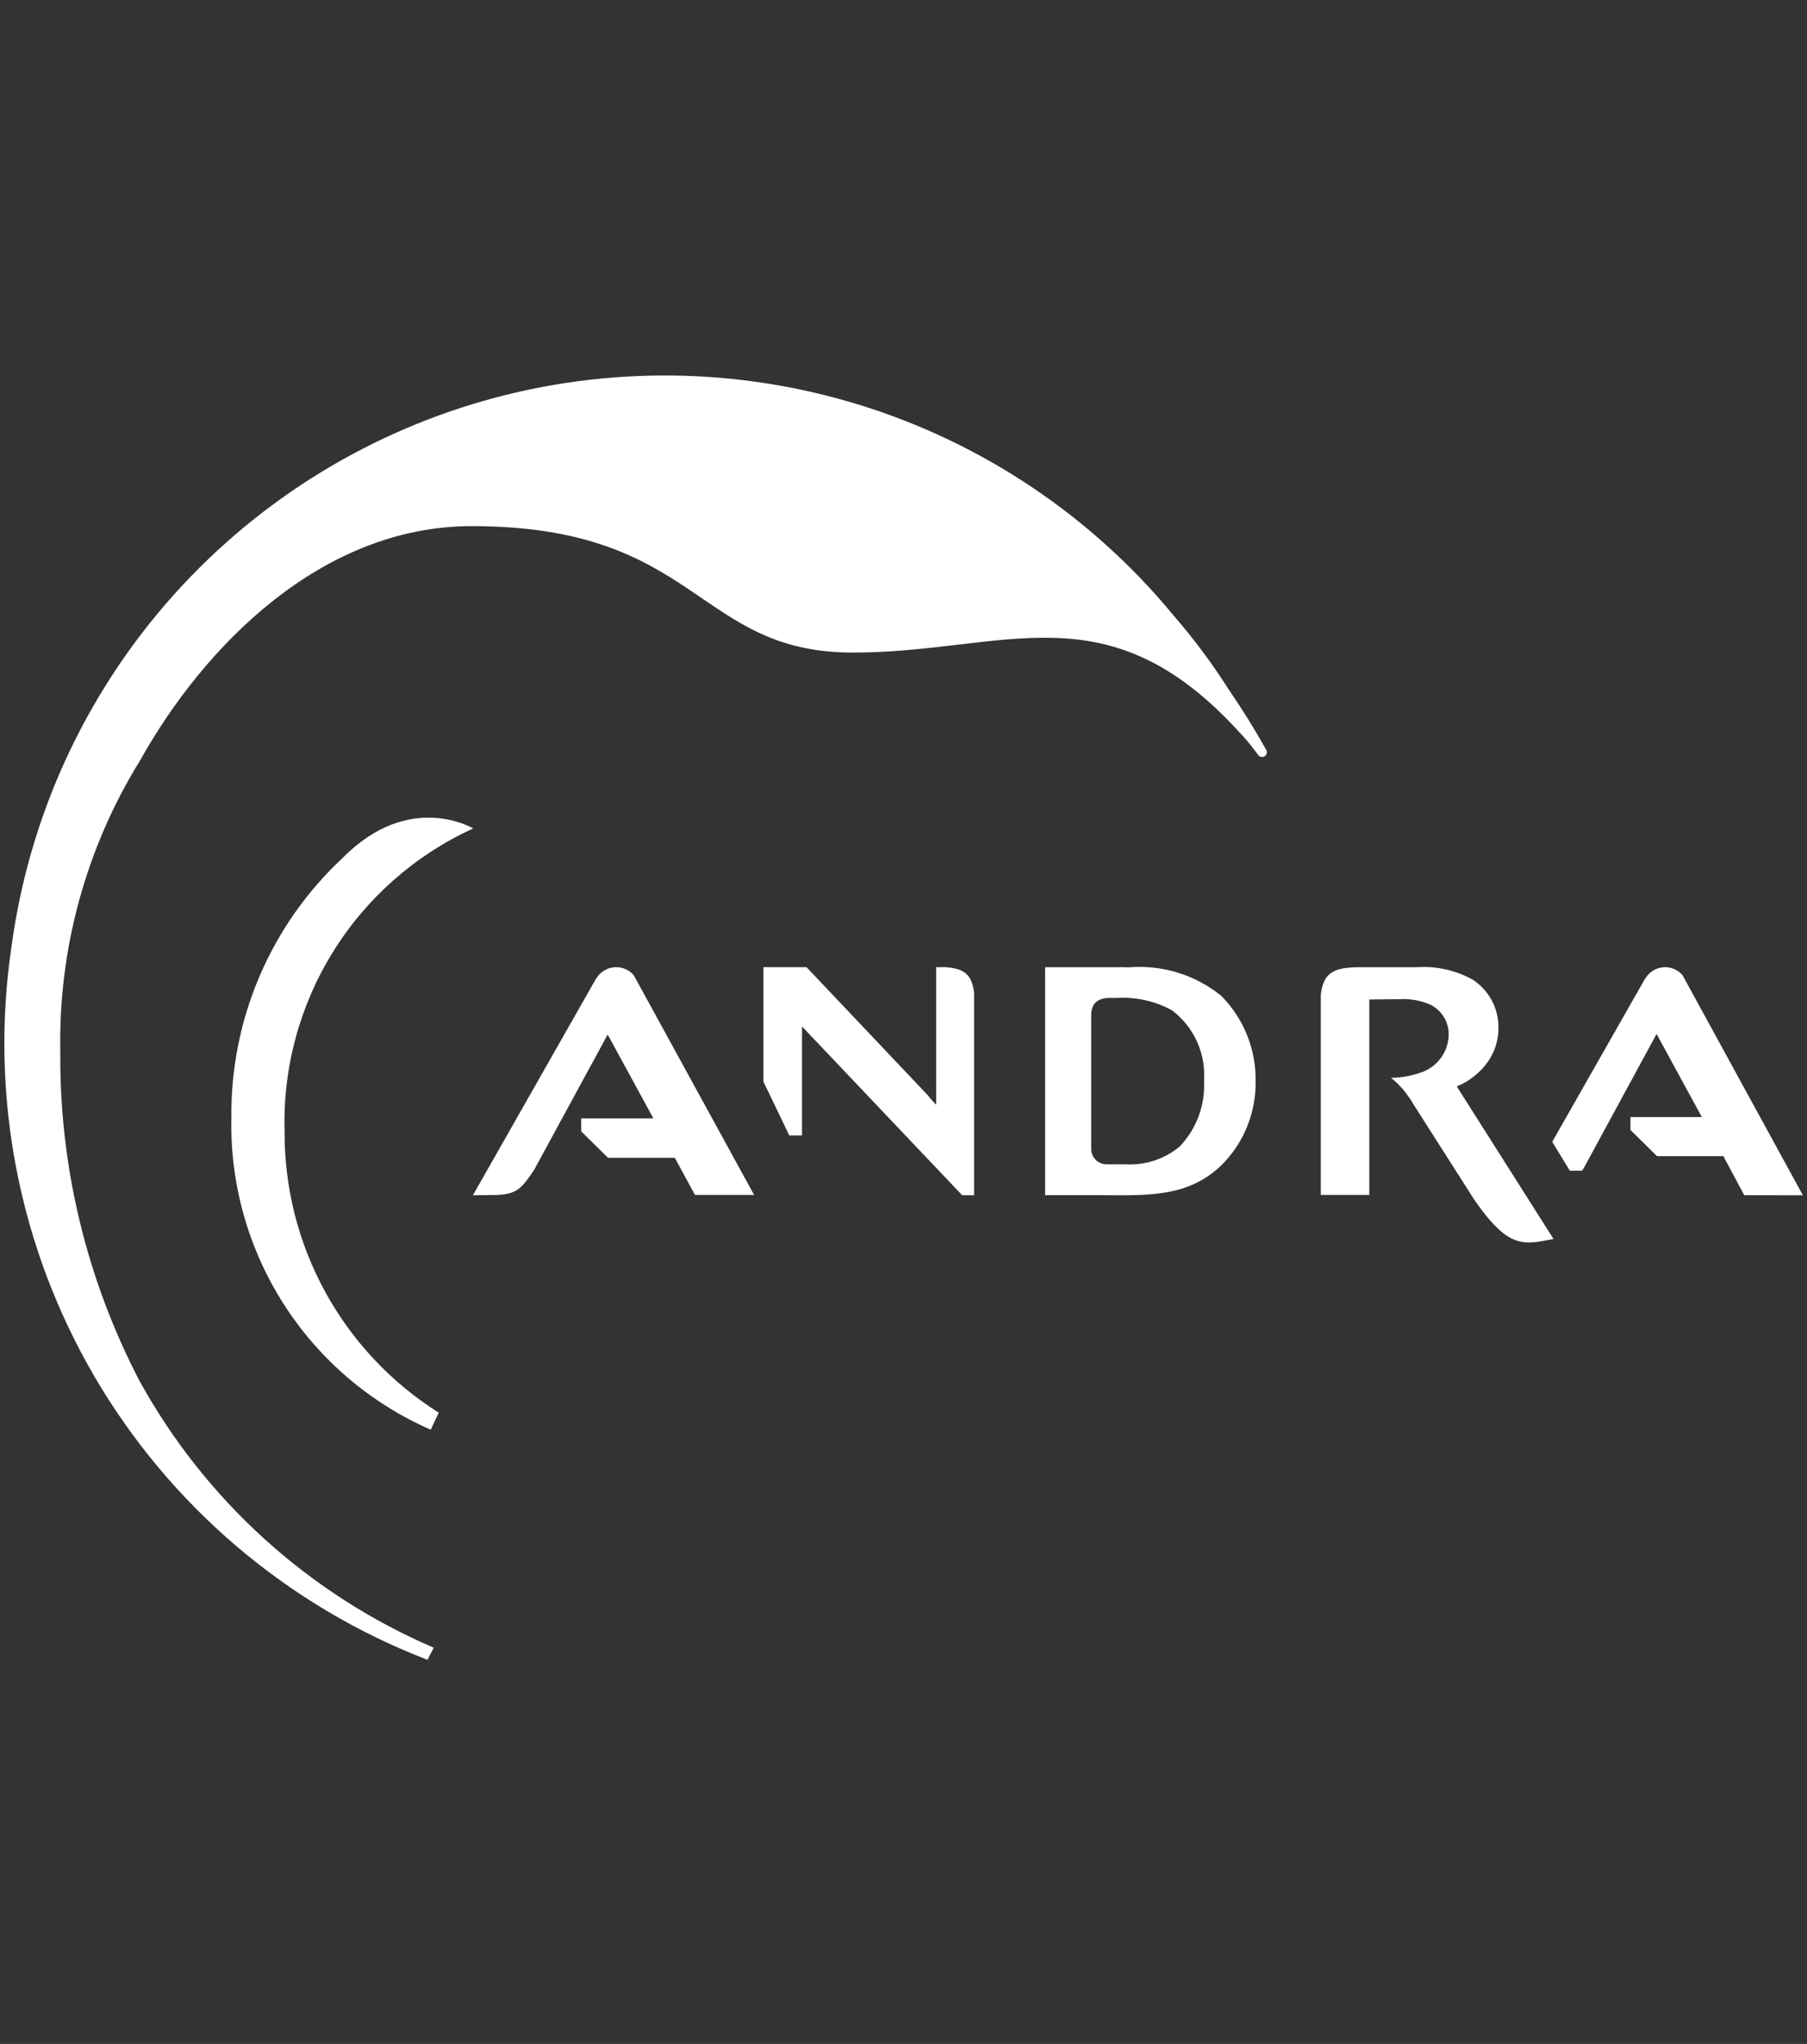 <?xml version="1.0" encoding="utf-8"?>
<!-- Generator: Adobe Illustrator 28.1.0, SVG Export Plug-In . SVG Version: 6.00 Build 0)  -->
<svg version="1.1" id="Layer_1" xmlns="http://www.w3.org/2000/svg" xmlns:xlink="http://www.w3.org/1999/xlink" x="0px" y="0px"
	 viewBox="0 0 130 147" style="enable-background:new 0 0 130 147;" xml:space="preserve">
<rect x="0" y="0" width="130" height="147" fill="#333333" stroke="none"/>
<style type="text/css">
	.st0{fill:#FFFFFF;}
</style>
<path class="st0" d="M68.011,69.559h-0.659v9.899c-0.23-0.233-0.446-0.479-0.649-0.736
	l-8.681-9.163H54.922v8.227l1.86,3.874h0.915v-7.839l11.527,12.143h0.853V71.382
	C69.912,70.02,69.285,69.648,68.011,69.559z M44.993,69.695
	c-0.231-0.099-0.481-0.146-0.732-0.135c-0.251,0.01-0.497,0.078-0.718,0.197
	c-0.221,0.119-0.413,0.286-0.56,0.49c-0.095,0.131-0.181,0.269-0.259,0.411
	l-8.701,15.304l1.705-0.019c1.483-0.06,1.815-0.496,2.699-1.806l5.291-9.732
	l3.288,6.03h-5.193v0.93l1.931,1.906h4.805l1.449,2.669h4.254l-8.659-15.804
	C45.429,69.945,45.224,69.795,44.993,69.695z M34.043,59.581
	c0,0-4.565-2.753-9.38,2.109c-2.565,2.387-4.603,5.283-5.983,8.503
	c-1.381,3.219-2.073,6.692-2.034,10.195c-0.102,4.739,1.208,9.401,3.761,13.396
	c2.554,3.994,6.237,7.141,10.582,9.04l0.575-1.224
	c-3.41-2.152-6.218-5.134-8.157-8.668c-1.94-3.534-2.949-7.503-2.932-11.534
	c-0.137-4.567,1.078-9.073,3.491-12.954C26.38,64.562,29.885,61.48,34.043,59.581z
	 M121.045,70.134c-0.162-0.189-0.366-0.339-0.594-0.438
	c-0.229-0.099-0.478-0.146-0.727-0.135c-0.249,0.011-0.493,0.078-0.713,0.195
	c-0.22,0.118-0.41,0.285-0.556,0.487c-0.101,0.139-0.193,0.285-0.273,0.437
	l-6.51,11.438l1.263,2.078h0.876c0.043-0.067,0.085-0.122,0.129-0.187
	l5.239-9.647l3.255,5.976h-5.135v0.93l1.912,1.883h4.772l1.502,2.807
	l4.218,0.006L121.045,70.134z M87.85,71.61c-1.866-1.505-4.239-2.235-6.628-2.04
	h-0.296l0.016-0.009H75.188v16.394h2.546c0.18-0.01,2.879,0.009,2.879,0.009
	c2.991,0,5.221-0.234,7.239-2.138c0.802-0.792,1.435-1.738,1.861-2.781
	c0.426-1.043,0.637-2.161,0.619-3.288c0.017-1.138-0.194-2.267-0.619-3.323
	C89.285,73.379,88.653,72.418,87.85,71.61z M86.243,80.251
	c-0.295,0.807-0.751,1.546-1.339,2.172l0.001,0.005
	c-1.112,0.936-2.544,1.405-3.995,1.308h-1.252
	c-0.148,0.007-0.295-0.016-0.434-0.067c-0.139-0.051-0.265-0.13-0.373-0.231
	c-0.108-0.101-0.194-0.223-0.254-0.358c-0.06-0.135-0.092-0.281-0.094-0.428
	v-9.789c0.079-0.663,0.383-1.041,1.24-1.094h0.62
	c1.377-0.079,2.747,0.231,3.956,0.894c0.776,0.586,1.392,1.357,1.794,2.241
	c0.402,0.885,0.576,1.856,0.507,2.825C86.666,78.585,86.538,79.444,86.243,80.251z
	 M107.02,76.394c0.509-0.715,0.783-1.57,0.782-2.448
	c0.013-0.69-0.15-1.373-0.474-1.983c-0.324-0.61-0.797-1.128-1.376-1.505
	c-1.229-0.682-2.629-0.993-4.031-0.896h-4.34
	c-1.62,0.047-2.378,0.4-2.558,1.965v14.413h3.488c0-1.452,0-14.056,0-14.056
	c0.442,0,1.763-0.025,2.22-0.025c0.755-0.039,1.509,0.101,2.199,0.409
	c0.399,0.204,0.732,0.517,0.96,0.902c0.229,0.385,0.343,0.827,0.332,1.275
	c-0.017,0.609-0.224,1.197-0.592,1.682c-0.368,0.485-0.879,0.844-1.461,1.025
	c-0.674,0.234-1.383,0.357-2.097,0.362c0.476,0.38,0.894,0.827,1.24,1.328
	l0.037,0.057c0.056,0.081,0.121,0.164,0.17,0.241
	c0.041,0.079,0.086,0.156,0.136,0.231l4.447,6.972
	c2.417,3.448,3.44,3.21,5.661,2.762l-6.959-10.97
	C105.691,77.774,106.459,77.17,107.02,76.394z M91.093,53.928
	c-0.823-1.475-1.735-2.944-2.714-4.366c-1.181-1.857-2.498-3.625-3.942-5.287
	c-5.864-7.119-13.679-12.373-22.486-15.12c-8.807-2.746-18.225-2.865-27.099-0.342
	c-8.874,2.523-16.819,7.579-22.862,14.547C5.947,50.328,2.07,58.907,0.832,68.046
	C-0.761,78.727,1.336,89.633,6.776,98.964c5.44,9.331,13.898,16.53,23.981,20.411
	l0.446-0.872c-9-3.865-16.452-10.623-21.173-19.202
	c-3.804-7.298-5.759-15.417-5.692-23.646c-0.145-7.399,1.85-14.682,5.746-20.974
	C14.666,46.481,23.124,37.839,33.936,37.839c16.399,0,16.103,9.094,27.426,9.094
	c10.986,0,18.292-4.752,27.854,5.787c0.279,0.288,0.547,0.597,0.811,0.93
	c0.025,0.029,0.352,0.465,0.487,0.646c0.05,0.073,0.127,0.124,0.213,0.142
	c0.087,0.018,0.177,0.002,0.253-0.045c0.075-0.047,0.129-0.122,0.15-0.208
	c0.021-0.086,0.008-0.177-0.036-0.254V53.928z"/>
</svg>
